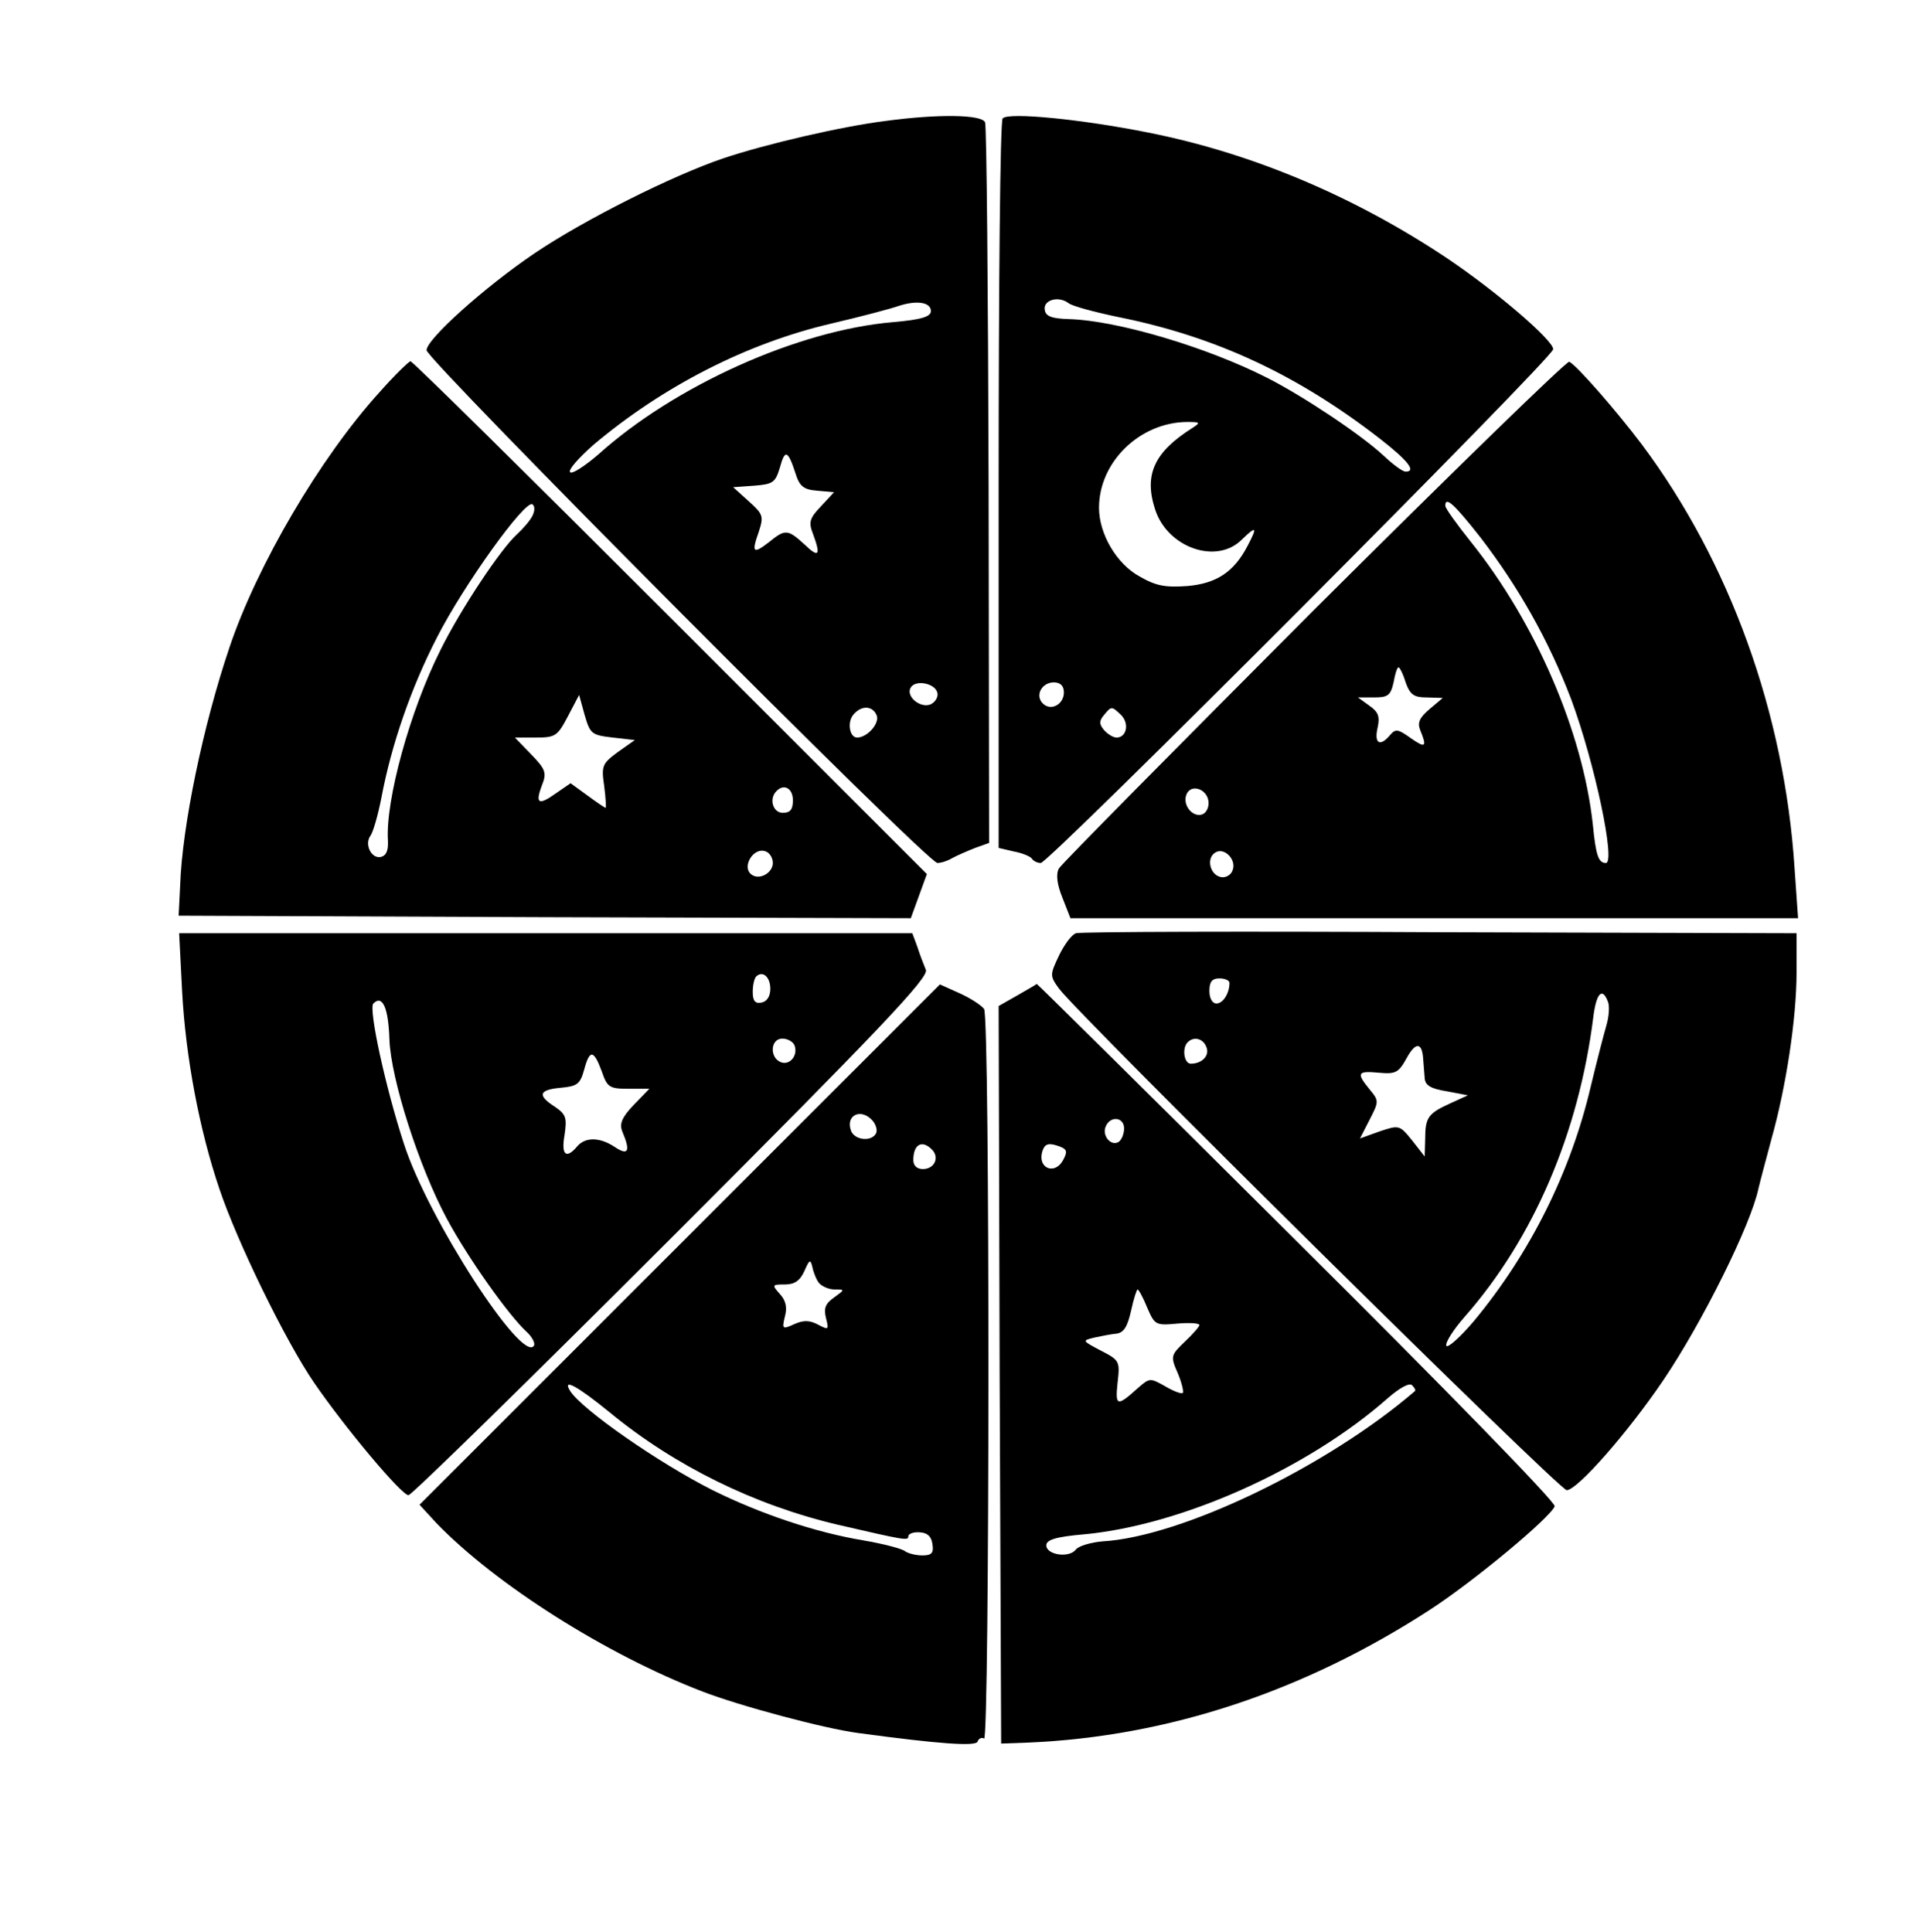 <?xml version="1.0" standalone="no"?>
<!DOCTYPE svg PUBLIC "-//W3C//DTD SVG 20010904//EN"
 "http://www.w3.org/TR/2001/REC-SVG-20010904/DTD/svg10.dtd">
<svg version="1.0" xmlns="http://www.w3.org/2000/svg"
 width="382pt" height="385pt" viewBox="0 0 382 385"
 preserveAspectRatio="xMidYMid meet">

<g transform="translate(0,385) scale(0.1,-0.1)"
fill="#000000" stroke="none">
<path d="M1765 3609 c-88 -11 -239 -46 -325 -75 -100 -34 -276 -122 -375 -189
-99 -67 -215 -171 -215 -193 0 -19 998 -1022 1018 -1022 7 0 20 4 30 10 9 5
30 14 45 20 l28 10 -1 711 c-1 391 -4 717 -7 725 -6 16 -94 17 -198 3z m90
-379 c0 -11 -18 -17 -75 -22 -190 -16 -436 -127 -588 -264 -28 -24 -53 -40
-56 -35 -4 5 18 29 46 54 140 118 307 203 474 242 60 14 120 30 134 35 36 12
65 8 65 -10z m-270 -323 c8 -26 16 -33 44 -35 l33 -3 -26 -28 c-23 -24 -25
-32 -16 -55 16 -43 12 -49 -17 -21 -33 30 -38 31 -70 5 -32 -25 -36 -22 -21
20 10 31 9 35 -20 61 l-31 28 42 3 c37 3 42 6 51 36 10 37 16 35 31 -11z m283
-438 c2 -9 -5 -19 -14 -23 -21 -8 -50 17 -39 34 10 16 49 8 53 -11z m-121 -45
c6 -16 -19 -44 -39 -44 -15 0 -20 30 -8 45 16 20 39 19 47 -1z"/>
<path d="M1998 3614 c-5 -4 -8 -333 -8 -731 l0 -723 30 -7 c17 -3 33 -10 36
-14 3 -5 11 -9 18 -9 16 0 1021 1007 1021 1024 0 18 -113 115 -211 181 -184
123 -389 210 -597 251 -130 26 -278 41 -289 28z m231 -396 c194 -39 356 -115
519 -241 58 -45 75 -67 53 -67 -6 0 -25 14 -43 31 -46 43 -162 120 -233 156
-122 62 -299 114 -394 117 -34 1 -47 5 -49 18 -4 20 27 29 47 14 7 -6 52 -18
100 -28z m147 -221 c-76 -48 -97 -93 -74 -163 25 -76 123 -110 173 -59 29 28
31 25 11 -13 -27 -52 -62 -75 -120 -80 -44 -3 -62 0 -95 19 -46 25 -81 85 -81
137 0 91 81 170 175 171 27 0 28 -1 11 -12z m-256 -527 c0 -24 -26 -38 -42
-22 -16 16 -2 42 22 42 13 0 20 -7 20 -20z m114 -45 c17 -17 11 -45 -9 -45 -7
0 -18 7 -25 15 -10 12 -10 18 0 30 15 18 15 18 34 0z"/>
<path d="M756 3068 c-118 -130 -244 -345 -299 -509 -52 -154 -94 -355 -98
-474 l-3 -60 730 -3 729 -2 16 44 16 44 -511 511 c-281 281 -514 511 -518 511
-3 0 -32 -28 -62 -62z m305 -246 c-5 -10 -19 -26 -31 -37 -32 -29 -112 -149
-152 -230 -61 -121 -110 -300 -105 -380 1 -20 -3 -30 -14 -33 -19 -4 -33 25
-21 42 5 6 15 40 22 76 20 106 59 219 111 320 53 104 175 274 190 265 5 -4 5
-13 0 -23z m160 -442 l44 -5 -34 -24 c-31 -23 -33 -27 -27 -68 3 -23 4 -43 3
-43 -2 0 -18 11 -37 25 l-33 24 -29 -20 c-35 -25 -42 -21 -28 16 10 25 7 32
-22 62 l-32 33 42 0 c39 0 43 3 64 43 l22 42 11 -40 c11 -38 14 -40 56 -45z
m359 -125 c0 -18 -5 -25 -20 -25 -20 0 -28 28 -13 43 15 16 33 6 33 -18z m-40
-125 c0 -19 -25 -34 -41 -24 -23 14 2 57 27 47 8 -3 14 -13 14 -23z"/>
<path d="M2618 2634 c-274 -275 -503 -506 -508 -515 -6 -11 -4 -31 7 -58 l16
-41 725 0 725 0 -7 100 c-20 308 -129 610 -305 845 -49 65 -130 158 -144 164
-5 2 -234 -221 -509 -495z m332 145 c76 -99 136 -205 181 -323 47 -127 89
-326 69 -326 -15 0 -20 16 -26 77 -20 184 -114 402 -243 563 -28 35 -51 67
-51 72 0 20 18 3 70 -63z m-149 -289 c9 -25 17 -30 42 -30 l32 -1 -26 -22
c-20 -17 -25 -27 -19 -42 14 -34 11 -37 -19 -16 -25 18 -30 19 -41 6 -20 -24
-32 -17 -25 14 5 23 2 32 -17 45 l-22 16 32 0 c28 0 33 4 39 30 3 17 7 30 10
30 2 0 9 -13 14 -30z m-393 -236 c2 -12 -4 -24 -12 -27 -19 -7 -40 18 -32 39
8 22 40 13 44 -12z m48 -139 c-3 -9 -14 -15 -23 -13 -22 4 -30 38 -11 49 18
11 43 -15 34 -36z"/>
<path d="M2144 1990 c-9 -3 -24 -24 -34 -45 -18 -38 -18 -40 0 -65 38 -52 997
-1000 1012 -1000 21 0 122 115 193 220 77 114 174 309 189 381 3 13 15 58 26
99 29 103 50 240 50 332 l0 78 -710 2 c-391 2 -718 1 -726 -2z m306 -99 c0
-21 -13 -41 -26 -41 -8 0 -14 10 -14 25 0 18 5 25 20 25 11 0 20 -4 20 -9z
m754 -37 c4 -9 2 -31 -3 -48 -5 -17 -19 -71 -31 -121 -40 -171 -121 -333 -233
-468 -28 -33 -53 -55 -55 -49 -2 7 15 33 37 58 137 156 227 366 256 597 6 48
18 60 29 31z m-800 -91 c7 -17 -9 -33 -31 -33 -14 0 -18 32 -6 43 12 12 31 7
37 -10z m432 -24 c1 -10 2 -28 3 -38 1 -14 12 -21 44 -26 l42 -8 -35 -16 c-44
-20 -50 -28 -50 -71 l-1 -35 -25 32 c-25 31 -26 31 -65 18 l-39 -14 19 37 c19
37 19 38 0 61 -27 33 -24 37 19 33 33 -3 39 0 55 29 18 33 31 32 33 -2z"/>
<path d="M363 1873 c7 -129 34 -274 74 -392 35 -105 132 -304 189 -387 61 -89
174 -224 188 -224 6 0 242 231 525 514 417 417 512 518 506 533 -4 10 -12 30
-17 46 l-10 27 -730 0 -731 0 6 -117z m1172 6 c0 -15 -7 -25 -17 -27 -13 -3
-18 3 -18 21 0 13 3 27 7 31 13 12 28 -1 28 -25z m-759 -101 c3 -79 59 -254
115 -358 42 -78 123 -192 158 -224 11 -10 18 -23 15 -28 -23 -37 -211 253
-259 402 -37 113 -71 270 -61 280 18 18 30 -8 32 -72z m807 -11 c8 -20 -9 -41
-27 -34 -23 9 -21 47 3 47 10 0 21 -6 24 -13z m-384 -52 c11 -32 15 -35 54
-35 l41 0 -31 -32 c-24 -25 -29 -38 -23 -53 17 -40 12 -49 -15 -31 -30 20 -59
20 -75 1 -22 -26 -32 -17 -25 23 5 34 3 41 -19 56 -36 23 -32 34 11 38 33 3
39 7 47 36 11 41 19 40 35 -3z"/>
<path d="M1354 1369 l-518 -518 34 -37 c118 -122 337 -261 529 -335 75 -29
243 -74 311 -83 163 -22 235 -27 238 -17 2 6 8 9 13 6 11 -8 12 1435 0 1454
-5 7 -26 21 -48 31 l-40 18 -519 -519z m386 246 c6 -8 9 -19 5 -25 -10 -16
-42 -12 -49 6 -12 32 21 47 44 19z m117 -56 c16 -16 5 -39 -18 -39 -12 0 -19
7 -19 18 0 31 17 41 37 21z m-225 -266 c6 -7 20 -13 31 -13 21 0 21 0 -1 -16
-17 -12 -21 -21 -16 -41 6 -24 5 -24 -16 -13 -17 9 -29 9 -47 1 -24 -11 -25
-10 -19 15 5 18 2 32 -10 45 -16 18 -16 19 10 19 19 0 30 7 39 27 10 23 12 24
16 7 2 -10 8 -25 13 -31z m-417 -258 c130 -107 289 -185 455 -224 134 -31 140
-32 140 -23 0 5 10 9 23 8 15 -1 23 -8 25 -23 3 -18 -1 -23 -20 -23 -13 0 -28
4 -34 8 -5 5 -43 15 -84 22 -96 16 -205 53 -300 100 -107 54 -261 161 -284
198 -16 26 14 10 79 -43z"/>
<path d="M2027 1866 l-37 -21 2 -735 3 -735 55 2 c278 12 549 102 800 265 89
58 240 184 248 206 2 8 -220 236 -514 528 -284 283 -518 514 -518 513 -1 -1
-18 -11 -39 -23z m213 -265 c0 -11 -5 -23 -11 -27 -15 -9 -33 12 -26 30 9 23
37 20 37 -3z m-126 -37 c12 -5 13 -10 5 -25 -17 -33 -54 -17 -41 19 5 13 13
15 36 6z m172 -320 c15 -35 17 -36 60 -32 24 2 44 1 44 -3 0 -3 -13 -18 -29
-33 -28 -27 -29 -29 -14 -63 8 -19 12 -37 10 -39 -2 -3 -18 3 -35 13 -30 17
-31 17 -54 -3 -42 -38 -46 -37 -41 10 5 43 4 45 -33 64 -38 20 -38 20 -14 26
14 3 34 7 45 8 15 2 22 15 29 46 5 23 11 42 13 42 2 0 11 -16 19 -36z m533
-167 c-176 -151 -465 -290 -622 -299 -23 -2 -47 -9 -53 -16 -13 -18 -59 -11
-59 8 0 11 18 17 75 22 194 18 445 130 605 271 24 21 44 32 49 26 5 -5 8 -10
5 -12z"/>
</g>
</svg>
